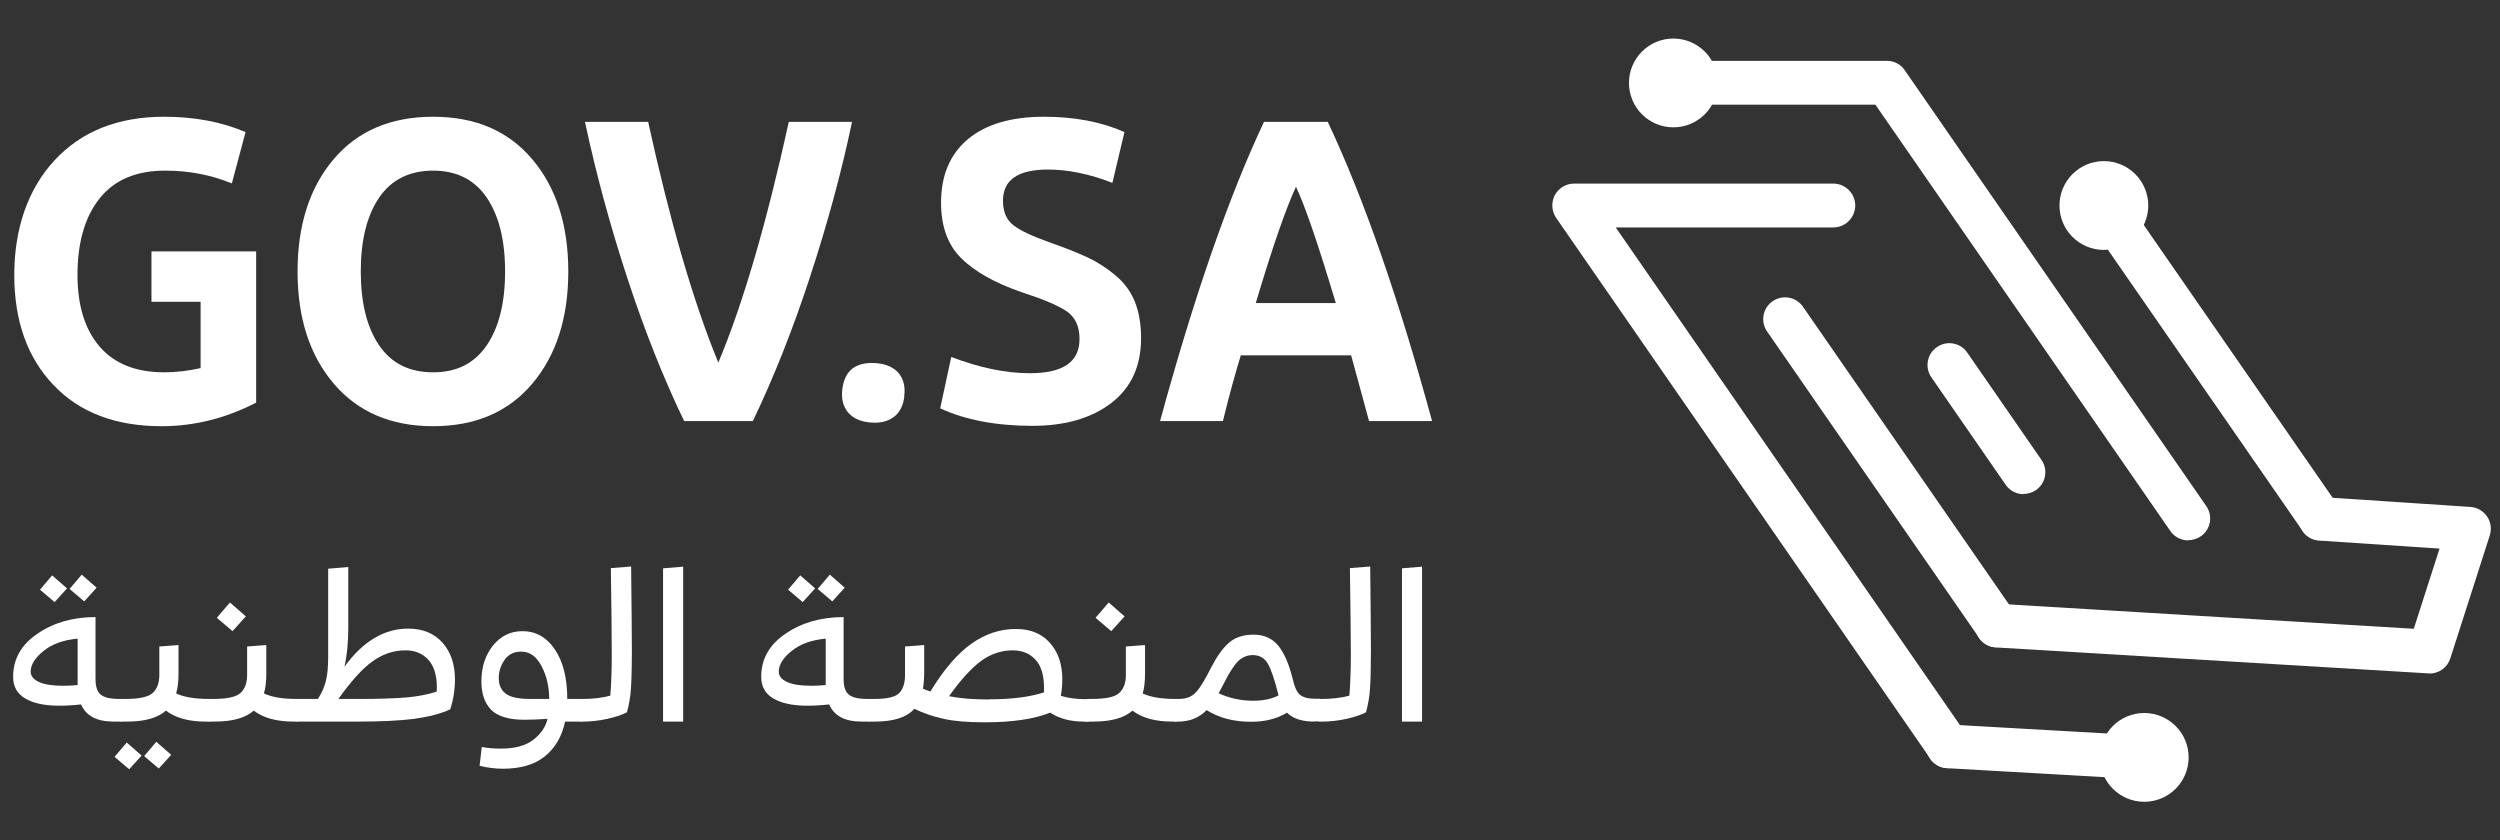 <svg xmlns="http://www.w3.org/2000/svg" width="119" height="40" viewBox="0 0 119 40" fill="none">
  <rect x="0" y="0" width="119" height="40" fill="#333333" stroke="none"/>
  <g clip-path="url(#clip0_3102_73934)">
    <path d="M12.193 19.165C10.741 19.913 9.245 20.287 7.697 20.287C5.497 20.287 3.784 19.635 2.541 18.322C1.297 17.017 0.68 15.27 0.68 13.087C0.68 10.905 1.314 9.018 2.593 7.635C3.871 6.252 5.61 5.557 7.819 5.557C9.254 5.557 10.549 5.8 11.688 6.287L11.036 8.731C10.045 8.322 8.984 8.122 7.862 8.122C6.488 8.122 5.454 8.557 4.749 9.435C4.045 10.313 3.688 11.531 3.688 13.087C3.688 14.548 4.045 15.696 4.749 16.505C5.454 17.322 6.48 17.722 7.819 17.722C8.393 17.722 8.967 17.652 9.549 17.522V14.365H7.21V11.965H12.193V19.165Z" fill="white"/>
    <path d="M25.338 7.583C26.477 8.931 27.051 10.713 27.051 12.922C27.051 15.131 26.477 16.913 25.338 18.261C24.199 19.609 22.625 20.287 20.616 20.287C18.608 20.287 17.034 19.609 15.886 18.261C14.738 16.913 14.164 15.131 14.164 12.922C14.164 10.713 14.738 8.931 15.877 7.583C17.016 6.235 18.599 5.557 20.616 5.557C22.634 5.557 24.199 6.235 25.338 7.583ZM18.051 9.4C17.468 10.252 17.173 11.426 17.173 12.922C17.173 14.418 17.468 15.591 18.051 16.444C18.634 17.296 19.486 17.722 20.616 17.722C21.747 17.722 22.573 17.296 23.164 16.444C23.747 15.591 24.042 14.418 24.042 12.922C24.042 11.426 23.747 10.252 23.164 9.4C22.581 8.548 21.729 8.122 20.616 8.122C19.503 8.122 18.634 8.548 18.051 9.4Z" fill="white"/>
    <path d="M35.844 20.044H32.566C31.592 18.026 30.687 15.757 29.861 13.235C29.035 10.722 28.366 8.235 27.844 5.8H30.852C31.896 10.565 33.009 14.383 34.192 17.261C35.374 14.444 36.487 10.617 37.548 5.8H40.557C40.044 8.244 39.365 10.722 38.539 13.235C37.713 15.748 36.809 18.017 35.835 20.044H35.844Z" fill="white"/>
    <path d="M43.048 18.844C43.005 19.278 42.849 19.609 42.562 19.835C42.275 20.061 41.901 20.148 41.44 20.113C40.962 20.07 40.605 19.913 40.37 19.635C40.136 19.357 40.04 18.991 40.092 18.548C40.196 17.626 40.744 17.209 41.718 17.287C42.196 17.331 42.544 17.487 42.779 17.765C43.005 18.044 43.101 18.409 43.04 18.852L43.048 18.844Z" fill="white"/>
    <path d="M44.75 19.452L45.28 16.991C46.62 17.505 47.872 17.765 49.028 17.765C50.602 17.765 51.385 17.226 51.385 16.139C51.385 15.539 51.185 15.104 50.785 14.826C50.385 14.548 49.663 14.244 48.62 13.905C47.359 13.47 46.402 12.931 45.759 12.296C45.115 11.661 44.794 10.774 44.794 9.652C44.794 8.348 45.22 7.339 46.072 6.626C46.924 5.913 48.133 5.557 49.698 5.557C51.15 5.557 52.428 5.8 53.524 6.287L52.95 8.704C51.88 8.287 50.854 8.07 49.88 8.07C48.454 8.07 47.741 8.565 47.741 9.557C47.741 10.07 47.907 10.461 48.228 10.713C48.55 10.974 49.159 11.252 50.037 11.565C50.733 11.809 51.298 12.035 51.75 12.244C52.202 12.452 52.637 12.731 53.063 13.078C53.489 13.426 53.802 13.844 54.011 14.339C54.211 14.835 54.315 15.418 54.315 16.096C54.315 17.426 53.846 18.452 52.898 19.183C51.959 19.904 50.706 20.27 49.141 20.27C47.42 20.27 45.95 19.991 44.75 19.435V19.452Z" fill="white"/>
    <path d="M65.167 20.044L64.314 16.913H59.062C58.775 17.861 58.488 18.904 58.21 20.044H55.219C56.845 14.087 58.497 9.339 60.167 5.8H63.201C64.923 9.452 66.575 14.2 68.167 20.044H65.175H65.167ZM61.688 8.887C61.201 9.948 60.558 11.791 59.775 14.426H63.584C62.767 11.696 62.141 9.852 61.688 8.887Z" fill="white"/>
    <path d="M5.808 34.347H5.399C4.608 34.347 4.095 34.078 3.86 33.53C3.486 33.574 3.138 33.591 2.808 33.591C2.129 33.591 1.599 33.478 1.208 33.252C0.816 33.026 0.625 32.678 0.625 32.217C0.625 31.373 1.008 30.686 1.782 30.165C2.555 29.634 3.477 29.373 4.547 29.373V32.33C4.547 32.678 4.625 32.921 4.79 33.06C4.955 33.2 5.242 33.269 5.668 33.269H5.799V34.347H5.808ZM2.999 32.643C3.216 32.643 3.451 32.634 3.695 32.608V30.4C3.025 30.46 2.486 30.652 2.077 30.982C1.668 31.313 1.46 31.634 1.46 31.974C1.46 32.173 1.59 32.339 1.851 32.461C2.112 32.582 2.495 32.643 3.008 32.643H2.999ZM2.486 27.391L3.19 28.008L2.599 28.66L1.903 28.069L2.486 27.382V27.391ZM3.895 27.356L4.599 27.974L4.008 28.626L3.312 28.034L3.895 27.347V27.356Z" fill="white"/>
    <path d="M6.036 35.348L6.74 35.965L6.149 36.617L5.453 36.026L6.036 35.339V35.348ZM5.81 34.348C5.731 34.348 5.662 34.295 5.61 34.191C5.557 34.087 5.531 33.956 5.531 33.808C5.531 33.661 5.557 33.53 5.61 33.426C5.662 33.322 5.723 33.269 5.81 33.269H5.975C6.636 33.269 7.071 33.174 7.271 32.982C7.479 32.791 7.584 32.504 7.584 32.13V30.774L8.497 30.704V32.043C8.497 32.434 8.462 32.756 8.384 33.008C8.757 33.182 9.271 33.269 9.914 33.269H9.984V34.348H9.784C8.984 34.348 8.357 34.174 7.897 33.826C7.505 34.174 6.888 34.348 6.044 34.348H5.81ZM7.444 35.313L8.149 35.93L7.557 36.582L6.862 35.991L7.444 35.304V35.313Z" fill="white"/>
    <path d="M9.989 34.347C9.911 34.347 9.841 34.295 9.789 34.191C9.737 34.087 9.711 33.956 9.711 33.808C9.711 33.661 9.737 33.53 9.789 33.426C9.841 33.322 9.902 33.269 9.989 33.269H10.154C10.815 33.269 11.25 33.174 11.45 32.982C11.659 32.791 11.763 32.504 11.763 32.13V30.774L12.676 30.704V32.043C12.676 32.434 12.641 32.756 12.563 33.008C12.937 33.182 13.45 33.269 14.094 33.269H14.163V34.347H13.963C13.163 34.347 12.537 34.174 12.076 33.826C11.685 34.174 11.068 34.347 10.224 34.347H9.989ZM10.946 28.678L11.702 29.339L11.068 30.043L10.32 29.408L10.946 28.678Z" fill="white"/>
    <path d="M14.169 34.348C14.091 34.348 14.021 34.296 13.969 34.191C13.917 34.087 13.891 33.956 13.891 33.809C13.891 33.661 13.917 33.53 13.969 33.426C14.021 33.322 14.082 33.27 14.169 33.27H15.134C15.308 32.991 15.438 32.713 15.508 32.426C15.586 32.148 15.621 31.748 15.621 31.226V27.07L16.578 26.991V29.878C16.578 30.591 16.517 31.217 16.395 31.739C17.273 30.53 18.282 29.922 19.43 29.922C20.125 29.922 20.665 30.148 21.064 30.591C21.456 31.035 21.656 31.617 21.656 32.339C21.656 32.843 21.578 33.322 21.43 33.765C20.978 33.974 20.404 34.122 19.717 34.217C19.03 34.304 18.125 34.348 17.004 34.348H14.16H14.169ZM19.299 30.956C18.743 30.956 18.221 31.13 17.734 31.478C17.247 31.826 16.708 32.426 16.108 33.27H17.151C18.064 33.27 18.786 33.243 19.325 33.2C19.864 33.156 20.352 33.061 20.786 32.922C20.786 32.878 20.795 32.817 20.795 32.73C20.795 32.139 20.656 31.696 20.386 31.4C20.108 31.104 19.752 30.956 19.299 30.956Z" fill="white"/>
    <path d="M23.933 36.591C23.55 36.591 23.185 36.539 22.828 36.452L22.933 35.556C23.202 35.608 23.506 35.635 23.828 35.635C24.506 35.635 25.028 35.495 25.393 35.208C25.759 34.922 25.976 34.591 26.063 34.217C25.654 34.243 25.289 34.261 24.976 34.261C24.211 34.261 23.672 34.095 23.367 33.774C23.063 33.452 22.915 33.008 22.915 32.434C22.915 31.756 23.098 31.191 23.463 30.73C23.828 30.278 24.298 30.043 24.863 30.043C25.498 30.043 26.019 30.33 26.411 30.913C26.802 31.487 27.002 32.278 27.002 33.269H27.689V34.348H26.898C26.741 35.078 26.411 35.626 25.915 36.017C25.419 36.408 24.759 36.591 23.941 36.591H23.933ZM25.228 33.269H26.141C26.141 32.687 26.019 32.165 25.776 31.704C25.532 31.243 25.211 31.017 24.811 31.017C24.463 31.017 24.202 31.148 24.019 31.408C23.837 31.669 23.741 31.956 23.741 32.278C23.741 32.6 23.854 32.852 24.072 33.017C24.289 33.182 24.672 33.269 25.219 33.269H25.228Z" fill="white"/>
    <path d="M27.677 34.348C27.598 34.348 27.529 34.295 27.477 34.191C27.424 34.087 27.398 33.956 27.398 33.809C27.398 33.661 27.424 33.53 27.477 33.426C27.529 33.322 27.59 33.269 27.677 33.269H27.755C28.233 33.269 28.659 33.217 29.051 33.113C29.094 32.556 29.12 31.913 29.12 31.174C29.12 30.278 29.103 28.904 29.077 27.043L30.042 26.965C30.059 28.774 30.077 30.096 30.077 30.93C30.077 31.765 30.059 32.383 30.033 32.782C30.007 33.182 29.938 33.556 29.842 33.904C29.616 34.026 29.303 34.13 28.912 34.217C28.52 34.304 28.129 34.348 27.746 34.348H27.677Z" fill="white"/>
    <path d="M32.519 34.347H31.562V27.052L32.519 26.974V34.356V34.347Z" fill="white"/>
    <path d="M41.417 34.347H41.008C40.217 34.347 39.704 34.078 39.469 33.53C39.095 33.574 38.747 33.591 38.417 33.591C37.739 33.591 37.208 33.478 36.817 33.252C36.426 33.026 36.234 32.678 36.234 32.217C36.234 31.373 36.617 30.686 37.391 30.165C38.165 29.634 39.087 29.373 40.156 29.373V32.33C40.156 32.678 40.234 32.921 40.4 33.06C40.565 33.2 40.852 33.269 41.278 33.269H41.408V34.347H41.417ZM38.608 32.643C38.826 32.643 39.06 32.634 39.304 32.608V30.4C38.634 30.46 38.095 30.652 37.687 30.982C37.278 31.313 37.069 31.634 37.069 31.974C37.069 32.173 37.2 32.339 37.461 32.461C37.721 32.582 38.104 32.643 38.617 32.643H38.608ZM38.095 27.391L38.8 28.008L38.208 28.66L37.513 28.069L38.095 27.382V27.391ZM39.504 27.356L40.208 27.974L39.617 28.626L38.921 28.034L39.504 27.347V27.356Z" fill="white"/>
    <path d="M51.601 34.348C50.957 34.348 50.418 34.209 49.992 33.922C49.227 34.226 48.192 34.382 46.87 34.382C46.07 34.382 45.418 34.33 44.922 34.217C44.427 34.113 43.957 33.948 43.522 33.739C43.166 34.148 42.531 34.348 41.627 34.348H41.427C41.348 34.348 41.279 34.295 41.227 34.191C41.175 34.087 41.148 33.956 41.148 33.809C41.148 33.661 41.175 33.53 41.227 33.426C41.279 33.322 41.34 33.269 41.427 33.269H41.644C42.244 33.269 42.627 33.174 42.809 32.982C42.992 32.791 43.079 32.504 43.079 32.13V30.774L43.992 30.704V31.948C43.992 32.261 43.974 32.539 43.931 32.782C44.009 32.817 44.122 32.861 44.288 32.913C44.922 31.869 45.575 31.113 46.235 30.643C46.896 30.174 47.601 29.939 48.357 29.939C49.044 29.939 49.583 30.156 49.974 30.6C50.366 31.035 50.566 31.617 50.566 32.33C50.566 32.626 50.54 32.887 50.496 33.122C50.844 33.226 51.209 33.278 51.601 33.278H51.818V34.356H51.601V34.348ZM47.088 33.287C48.131 33.287 49.001 33.182 49.696 32.956V32.756C49.696 32.156 49.566 31.704 49.296 31.409C49.027 31.113 48.67 30.956 48.209 30.956C47.67 30.956 47.175 31.122 46.722 31.443C46.27 31.774 45.748 32.33 45.175 33.139C45.688 33.243 46.322 33.295 47.088 33.295V33.287Z" fill="white"/>
    <path d="M51.817 34.347C51.739 34.347 51.669 34.295 51.617 34.191C51.565 34.087 51.539 33.956 51.539 33.808C51.539 33.661 51.565 33.53 51.617 33.426C51.669 33.322 51.73 33.269 51.817 33.269H51.983C52.643 33.269 53.078 33.174 53.278 32.982C53.487 32.791 53.591 32.504 53.591 32.13V30.774L54.504 30.704V32.043C54.504 32.434 54.469 32.756 54.391 33.008C54.765 33.182 55.278 33.269 55.922 33.269H55.991V34.347H55.791C54.991 34.347 54.365 34.174 53.904 33.826C53.513 34.174 52.896 34.347 52.052 34.347H51.817ZM52.774 28.678L53.53 29.339L52.896 30.043L52.148 29.408L52.774 28.678Z" fill="white"/>
    <path d="M62.564 34.348C61.981 34.348 61.547 34.209 61.26 33.922C60.781 34.217 60.216 34.356 59.547 34.356C58.721 34.356 58.025 34.174 57.434 33.8C57.086 34.165 56.634 34.348 56.077 34.348H55.981C55.903 34.348 55.834 34.295 55.781 34.191C55.729 34.087 55.703 33.956 55.703 33.809C55.703 33.661 55.729 33.53 55.781 33.426C55.834 33.322 55.894 33.269 55.981 33.269H56.12C56.468 33.269 56.738 33.165 56.938 32.939C57.138 32.721 57.373 32.33 57.66 31.756C57.929 31.235 58.208 30.843 58.503 30.591C58.79 30.339 59.181 30.209 59.668 30.209C60.155 30.209 60.555 30.382 60.842 30.73C61.129 31.078 61.355 31.608 61.529 32.304C61.616 32.696 61.729 32.948 61.877 33.069C62.025 33.191 62.26 33.261 62.599 33.261H62.842V34.339H62.555L62.564 34.348ZM59.651 33.356C60.129 33.356 60.538 33.269 60.851 33.104V33.069C60.677 32.374 60.512 31.878 60.355 31.6C60.199 31.322 59.947 31.182 59.634 31.182C59.373 31.182 59.138 31.278 58.947 31.461C58.755 31.643 58.52 32 58.26 32.522L58.008 33C58.52 33.235 59.077 33.356 59.66 33.356H59.651Z" fill="white"/>
    <path d="M62.856 34.348C62.778 34.348 62.709 34.295 62.656 34.191C62.604 34.087 62.578 33.956 62.578 33.809C62.578 33.661 62.604 33.53 62.656 33.426C62.709 33.322 62.769 33.269 62.856 33.269H62.935C63.413 33.269 63.839 33.217 64.23 33.113C64.274 32.556 64.3 31.913 64.3 31.174C64.3 30.278 64.282 28.904 64.256 27.043L65.222 26.965C65.239 28.774 65.256 30.096 65.256 30.93C65.256 31.765 65.239 32.383 65.213 32.782C65.187 33.182 65.117 33.556 65.022 33.904C64.796 34.026 64.483 34.13 64.091 34.217C63.7 34.304 63.309 34.348 62.926 34.348H62.856Z" fill="white"/>
    <path d="M67.691 34.347H66.734V27.052L67.691 26.974V34.356V34.347Z" fill="white"/>
    <path d="M92.735 36.565C92.405 36.565 92.083 36.409 91.883 36.113L74.074 10.374C73.857 10.052 73.831 9.643 74.005 9.296C74.187 8.956 74.535 8.739 74.927 8.739H87.266C87.84 8.739 88.309 9.209 88.309 9.782C88.309 10.356 87.84 10.826 87.266 10.826H76.909L93.587 34.939C93.918 35.409 93.796 36.061 93.326 36.383C93.144 36.504 92.935 36.565 92.735 36.565Z" fill="white"/>
    <path d="M95.055 30.809C94.725 30.809 94.403 30.652 94.203 30.357L84.116 15.783C83.786 15.313 83.907 14.661 84.377 14.339C84.847 14.009 85.499 14.13 85.821 14.6L95.907 29.174C96.238 29.643 96.116 30.296 95.647 30.617C95.464 30.739 95.255 30.8 95.055 30.8V30.809Z" fill="white"/>
    <path d="M96.319 23.522C95.989 23.522 95.667 23.365 95.467 23.07L91.936 17.965C91.606 17.496 91.728 16.843 92.197 16.522C92.667 16.191 93.319 16.313 93.641 16.783L97.171 21.887C97.502 22.357 97.38 23.009 96.91 23.33C96.728 23.452 96.519 23.513 96.319 23.513V23.522Z" fill="white"/>
    <path d="M104.156 25.722C103.826 25.722 103.504 25.565 103.304 25.27L89.269 4.983H79.661C79.087 4.983 78.617 4.513 78.617 3.939C78.617 3.365 79.087 2.896 79.661 2.896H89.817C90.156 2.896 90.478 3.061 90.669 3.348L105.017 24.087C105.348 24.557 105.226 25.209 104.756 25.53C104.574 25.652 104.365 25.713 104.165 25.713L104.156 25.722Z" fill="white"/>
    <path d="M110.453 25.721C110.123 25.721 109.801 25.565 109.601 25.269L99.288 10.374C98.958 9.904 99.079 9.252 99.549 8.93C100.019 8.6 100.671 8.722 100.992 9.191L111.306 24.087C111.636 24.556 111.514 25.209 111.045 25.53C110.862 25.652 110.653 25.713 110.453 25.713V25.721Z" fill="white"/>
    <path d="M102.063 37.096C102.063 37.096 102.019 37.096 102.002 37.096L92.671 36.565C92.097 36.53 91.662 36.044 91.689 35.47C91.723 34.896 92.21 34.461 92.784 34.487L102.115 35.017C102.689 35.052 103.123 35.539 103.097 36.113C103.063 36.67 102.61 37.096 102.063 37.096Z" fill="white"/>
    <path d="M115.635 32.052C115.635 32.052 115.591 32.052 115.574 32.052L94.992 30.817C94.418 30.782 93.983 30.287 94.018 29.713C94.052 29.139 94.548 28.704 95.122 28.739L114.896 29.93L116.122 26.113L110.391 25.73C109.818 25.695 109.383 25.2 109.426 24.626C109.461 24.052 109.957 23.617 110.531 23.661L117.591 24.13C117.913 24.148 118.2 24.322 118.383 24.582C118.565 24.843 118.609 25.183 118.513 25.487L116.635 31.339C116.496 31.774 116.096 32.061 115.644 32.061L115.635 32.052Z" fill="white"/>
    <path d="M79.652 6.061C80.819 6.061 81.765 5.115 81.765 3.948C81.765 2.781 80.819 1.835 79.652 1.835C78.485 1.835 77.539 2.781 77.539 3.948C77.539 5.115 78.485 6.061 79.652 6.061Z" fill="white"/>
    <path d="M100.144 11.896C101.311 11.896 102.257 10.95 102.257 9.782C102.257 8.615 101.311 7.669 100.144 7.669C98.977 7.669 98.031 8.615 98.031 9.782C98.031 10.95 98.977 11.896 100.144 11.896Z" fill="white"/>
    <path d="M102.066 38.165C103.233 38.165 104.179 37.219 104.179 36.052C104.179 34.885 103.233 33.939 102.066 33.939C100.899 33.939 99.953 34.885 99.953 36.052C99.953 37.219 100.899 38.165 102.066 38.165Z" fill="white"/>
  </g>
  <defs>
    <clipPath id="clip0_3102_73934">
      <rect width="118.261" height="40" fill="white" transform="translate(0.469)"/>
    </clipPath>
  </defs>
</svg>